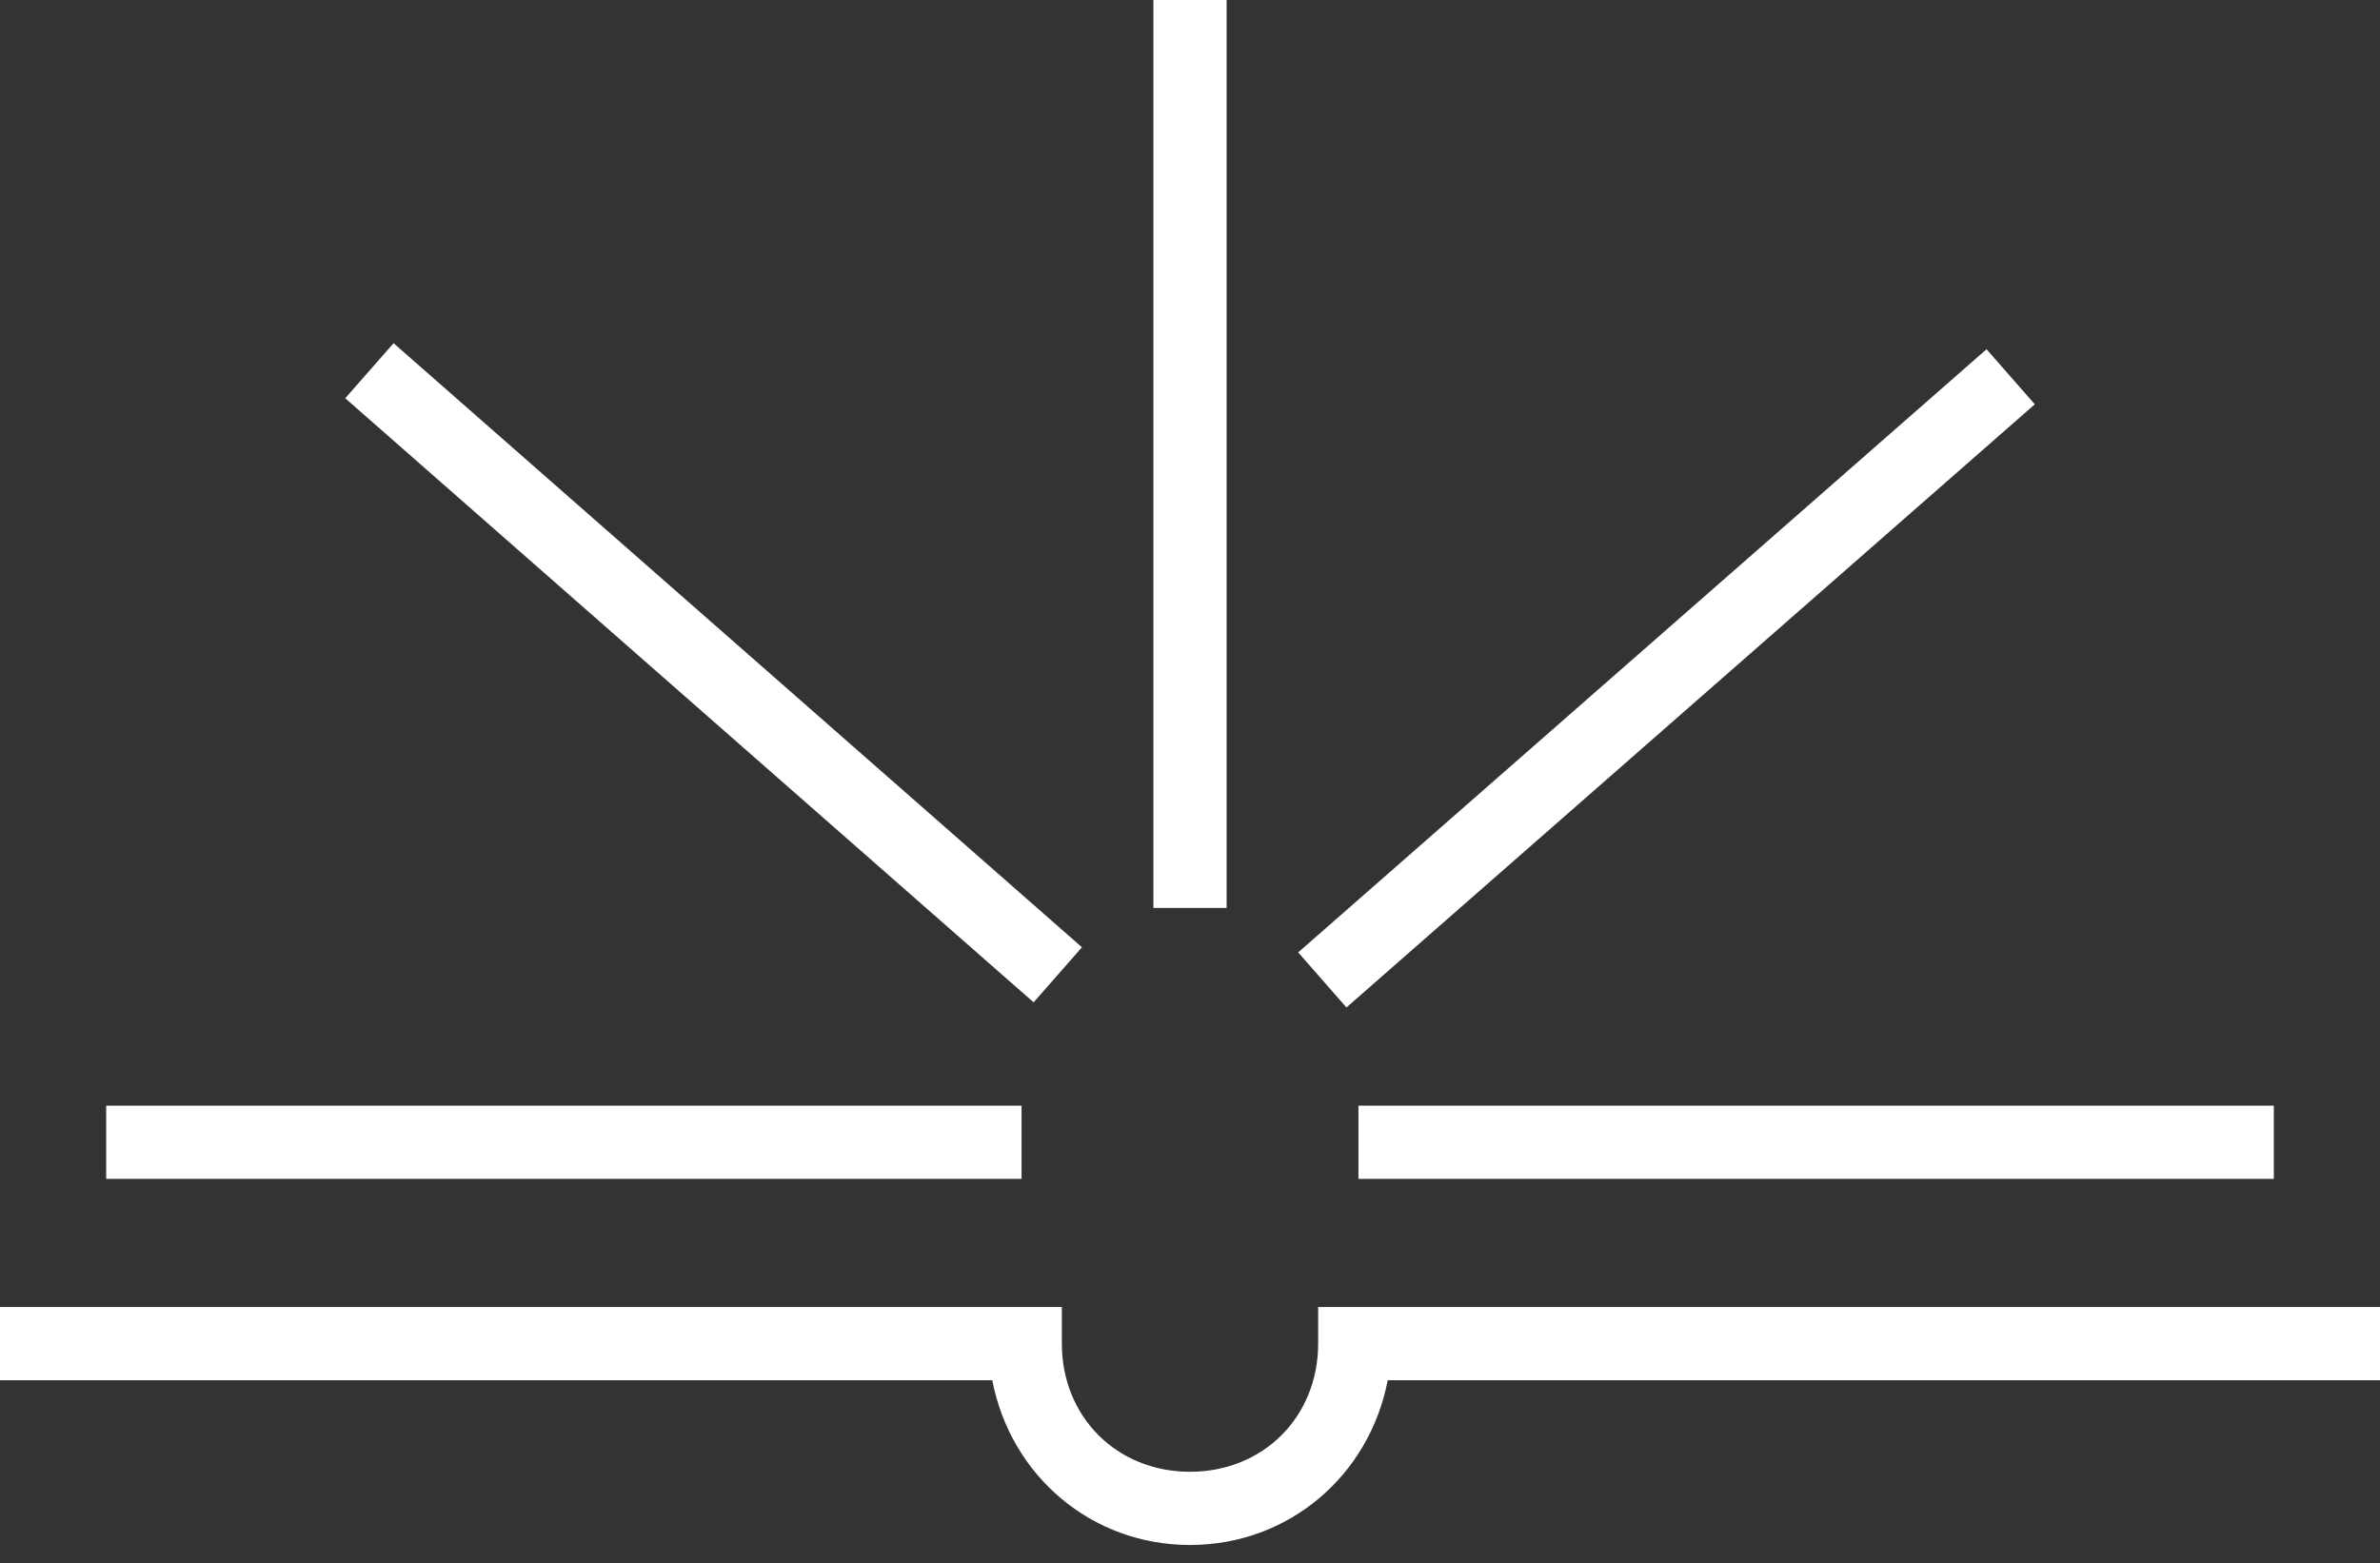 <?xml version="1.0" encoding="UTF-8"?> <!-- Generator: Adobe Illustrator 25.0.1, SVG Export Plug-In . SVG Version: 6.00 Build 0) --> <svg xmlns="http://www.w3.org/2000/svg" xmlns:xlink="http://www.w3.org/1999/xlink" id="Layer_1" x="0px" y="0px" viewBox="0 0 65 42.7" style="enable-background:new 0 0 65 42.7;" xml:space="preserve"><rect x="0" y="0" width="65" height="42.7" fill="#333333" stroke="none"/> <style type="text/css"> .st0{fill:#FFFFFF;} </style> <g> <g> <rect x="31.5" y="-0.2" class="st0" width="2" height="25"></rect> </g> <g> <rect x="2.9" y="30.2" class="st0" width="25" height="2"></rect> </g> <g> <rect x="18.5" y="5.9" transform="matrix(0.66 -0.752 0.752 0.66 -7.218 20.896)" class="st0" width="2" height="25"></rect> </g> <g> <rect x="37.1" y="30.2" class="st0" width="25" height="2"></rect> </g> <g> <rect x="33" y="17.5" transform="matrix(0.752 -0.659 0.659 0.752 -0.894 34.601)" class="st0" width="25" height="2"></rect> </g> <g> <path class="st0" d="M32.5,42.2c-2.7,0-4.9-1.9-5.4-4.5H0v-2h29v1c0,2,1.5,3.5,3.5,3.5s3.5-1.5,3.5-3.5v-1h29v2H37.9 C37.4,40.3,35.2,42.2,32.5,42.2z"></path> </g> </g> </svg> 